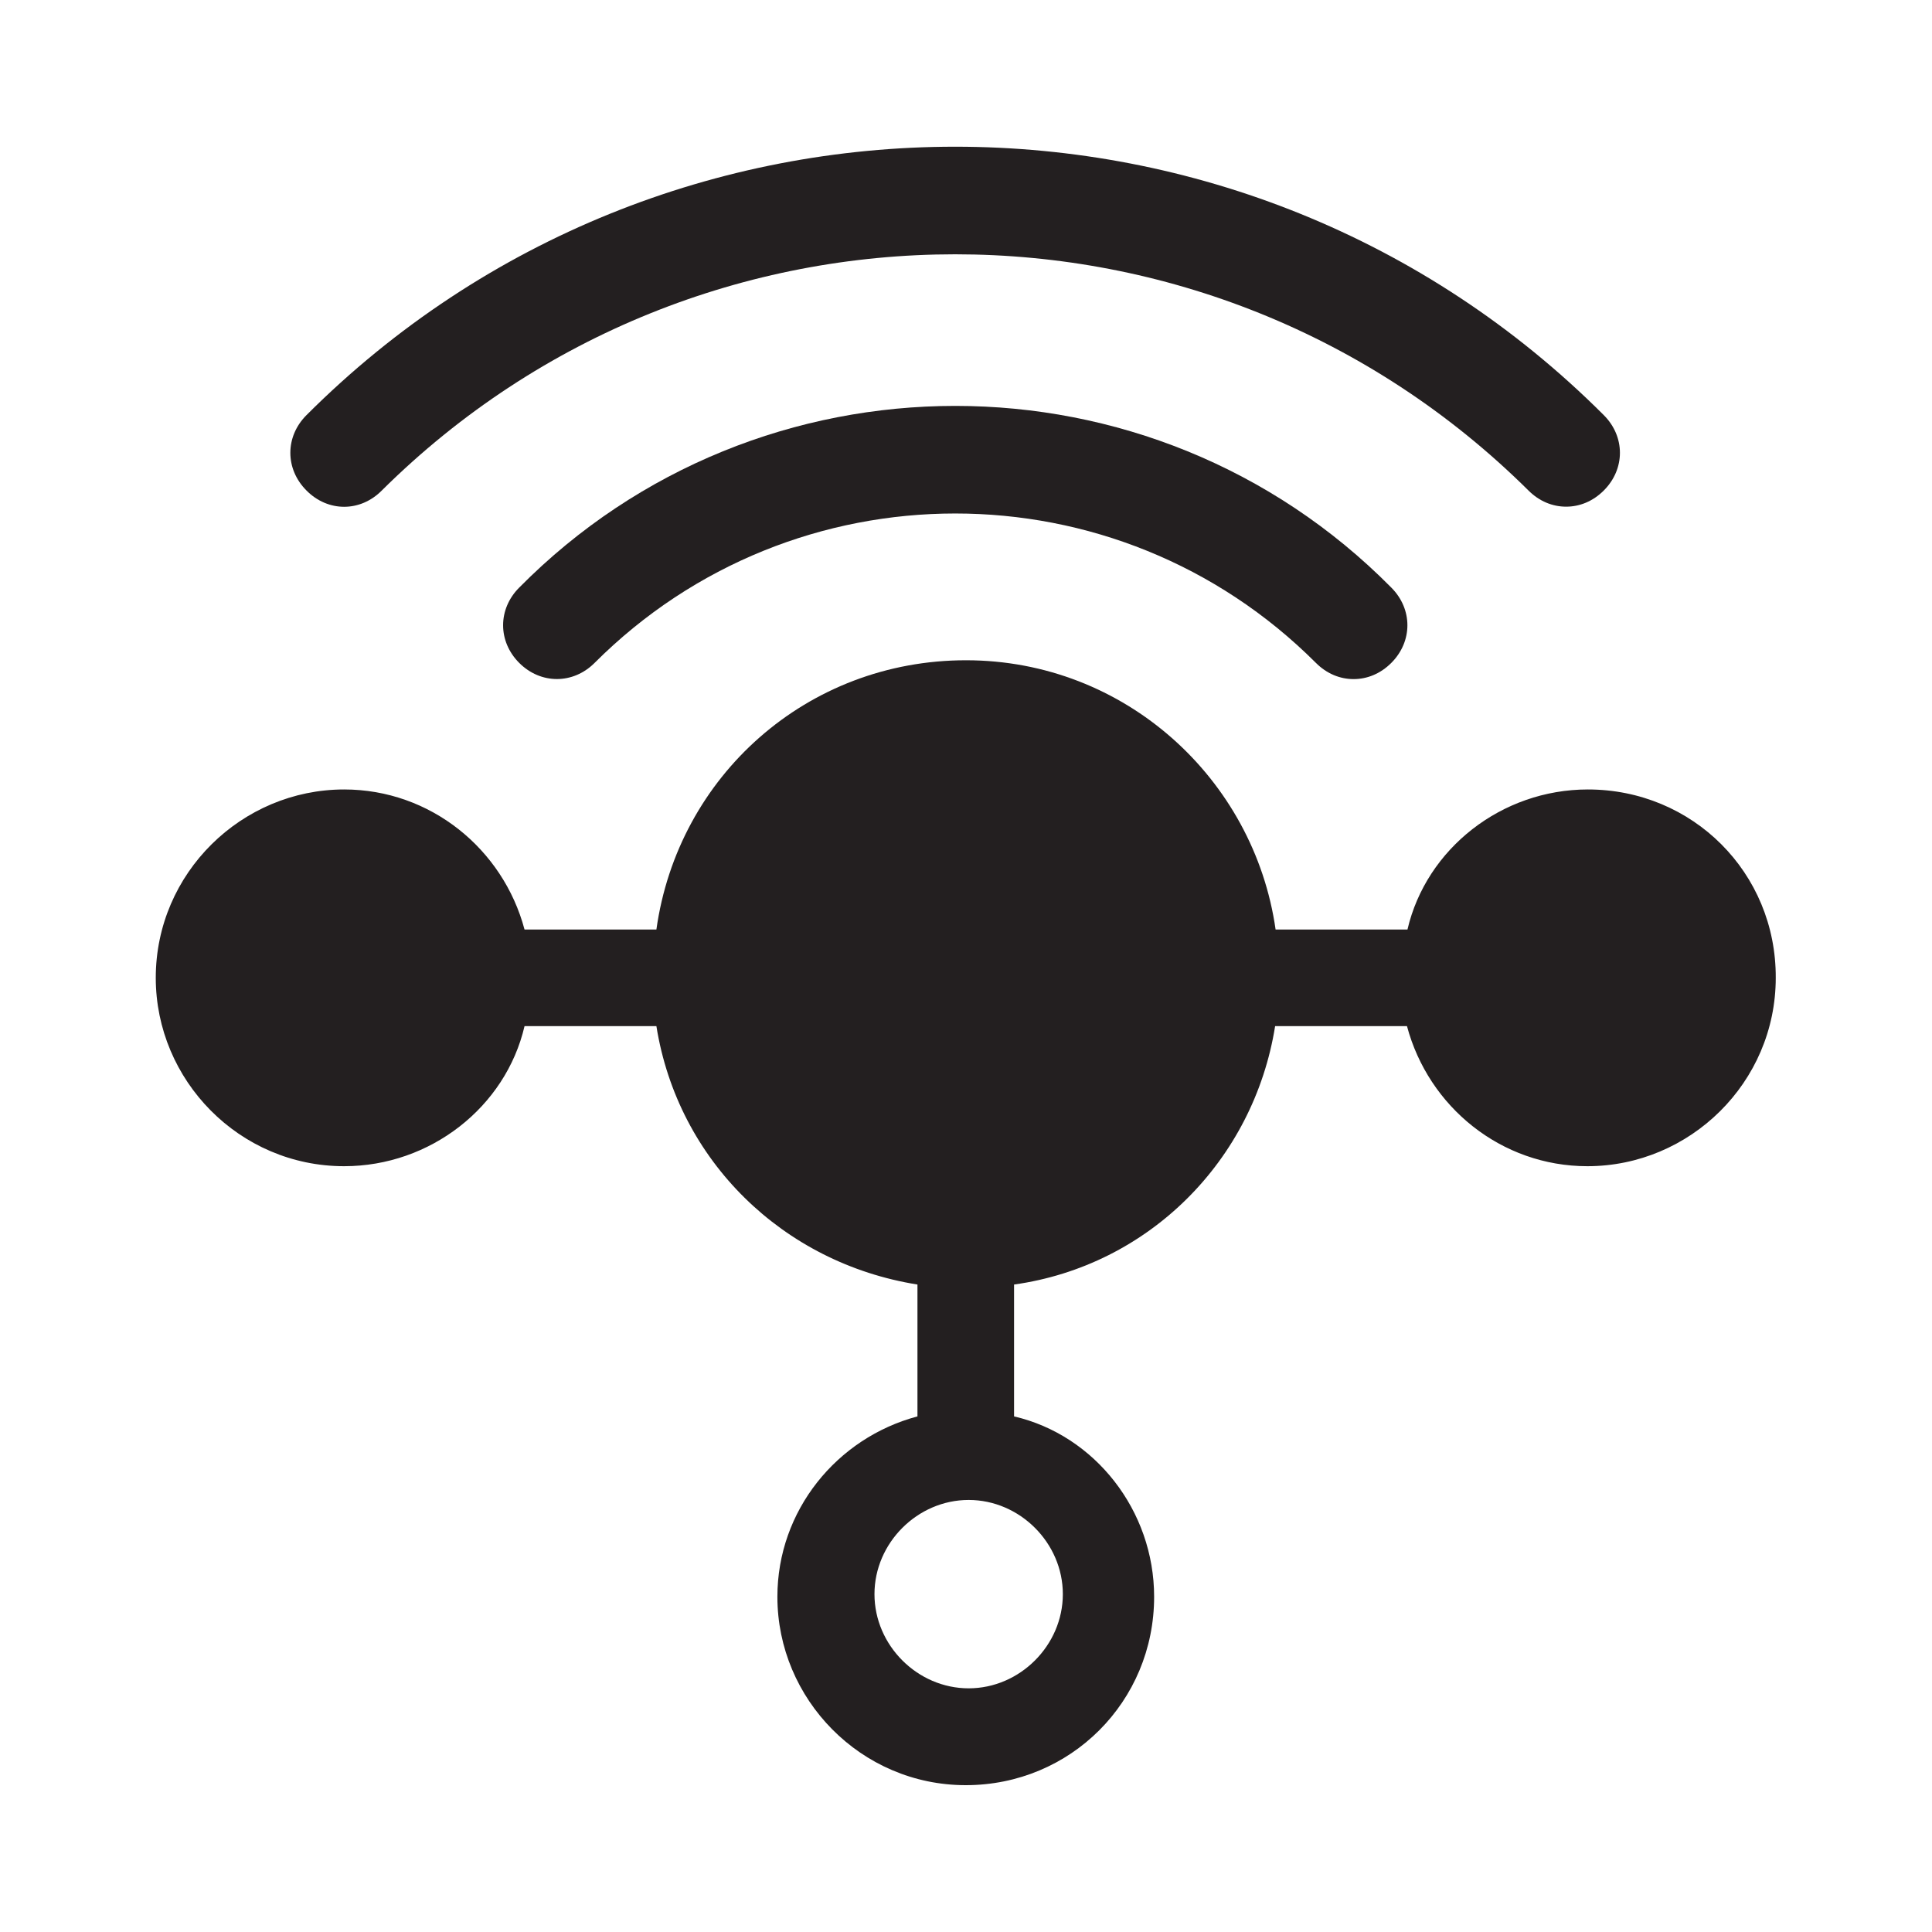 <?xml version="1.0" encoding="UTF-8"?> <svg xmlns="http://www.w3.org/2000/svg" xmlns:xlink="http://www.w3.org/1999/xlink" version="1.1" id="Layer_1" x="0px" y="0px" viewBox="0 0 800 800" style="enable-background:new 0 0 800 800;" xml:space="preserve"> <style type="text/css"> .st0{fill:#231F20;} </style> <g> <path class="st0" d="M657.5,326.9c-35.7,0-66.9,24.5-74.7,58h-54.6c-8.9-62.4-62.4-111.5-128.2-111.5s-119.3,47.9-128.2,111.5 h-54.6c-8.9-33.4-39-58-74.7-58c-42.4,0-78,34.6-78,78c0,42.4,34.6,78,78,78c35.7,0,66.9-24.5,74.7-58h54.6 c8.9,55.7,52.4,98.1,108.1,107v54.6c-33.4,8.9-58,39-58,74.7c0,42.4,34.6,78,78,78s78-34.6,78-78c0-35.7-24.5-66.9-58-74.7v-54.6 c55.7-7.8,99.2-51.3,108.1-107h54.6c8.9,33.4,39,58,74.7,58c42.4,0,78-34.6,78-78C735.5,361.4,700.9,326.9,657.5,326.9z M440.1,660.1c0,21.2-17.8,39-39,39c-21.2,0-39-17.8-39-39c0-21.2,17.8-39,39-39C422.3,621.1,440.1,638.9,440.1,660.1z"></path> <path class="st0" d="M215,243.3c-8.9,8.9-8.9,22.3,0,31.2c8.9,8.9,22.3,8.9,31.2,0c82.5-82.5,216.2-82.5,298.7,0 c4.5,4.5,10,6.7,15.6,6.7s11.1-2.2,15.6-6.7c8.9-8.9,8.9-22.3,0-31.2C476.9,143,314.2,143,215,243.3z"></path> <path class="st0" d="M158.1,203.1c131.5-130.4,343.3-130.4,474.8,0c4.5,4.5,10,6.7,15.6,6.7c5.6,0,11.1-2.2,15.6-6.7 c8.9-8.9,8.9-22.3,0-31.2c-148.2-148.2-389-148.2-537.2,0c-8.9,8.9-8.9,22.3,0,31.2C135.8,212.1,149.2,212.1,158.1,203.1z"></path> </g> </svg> 